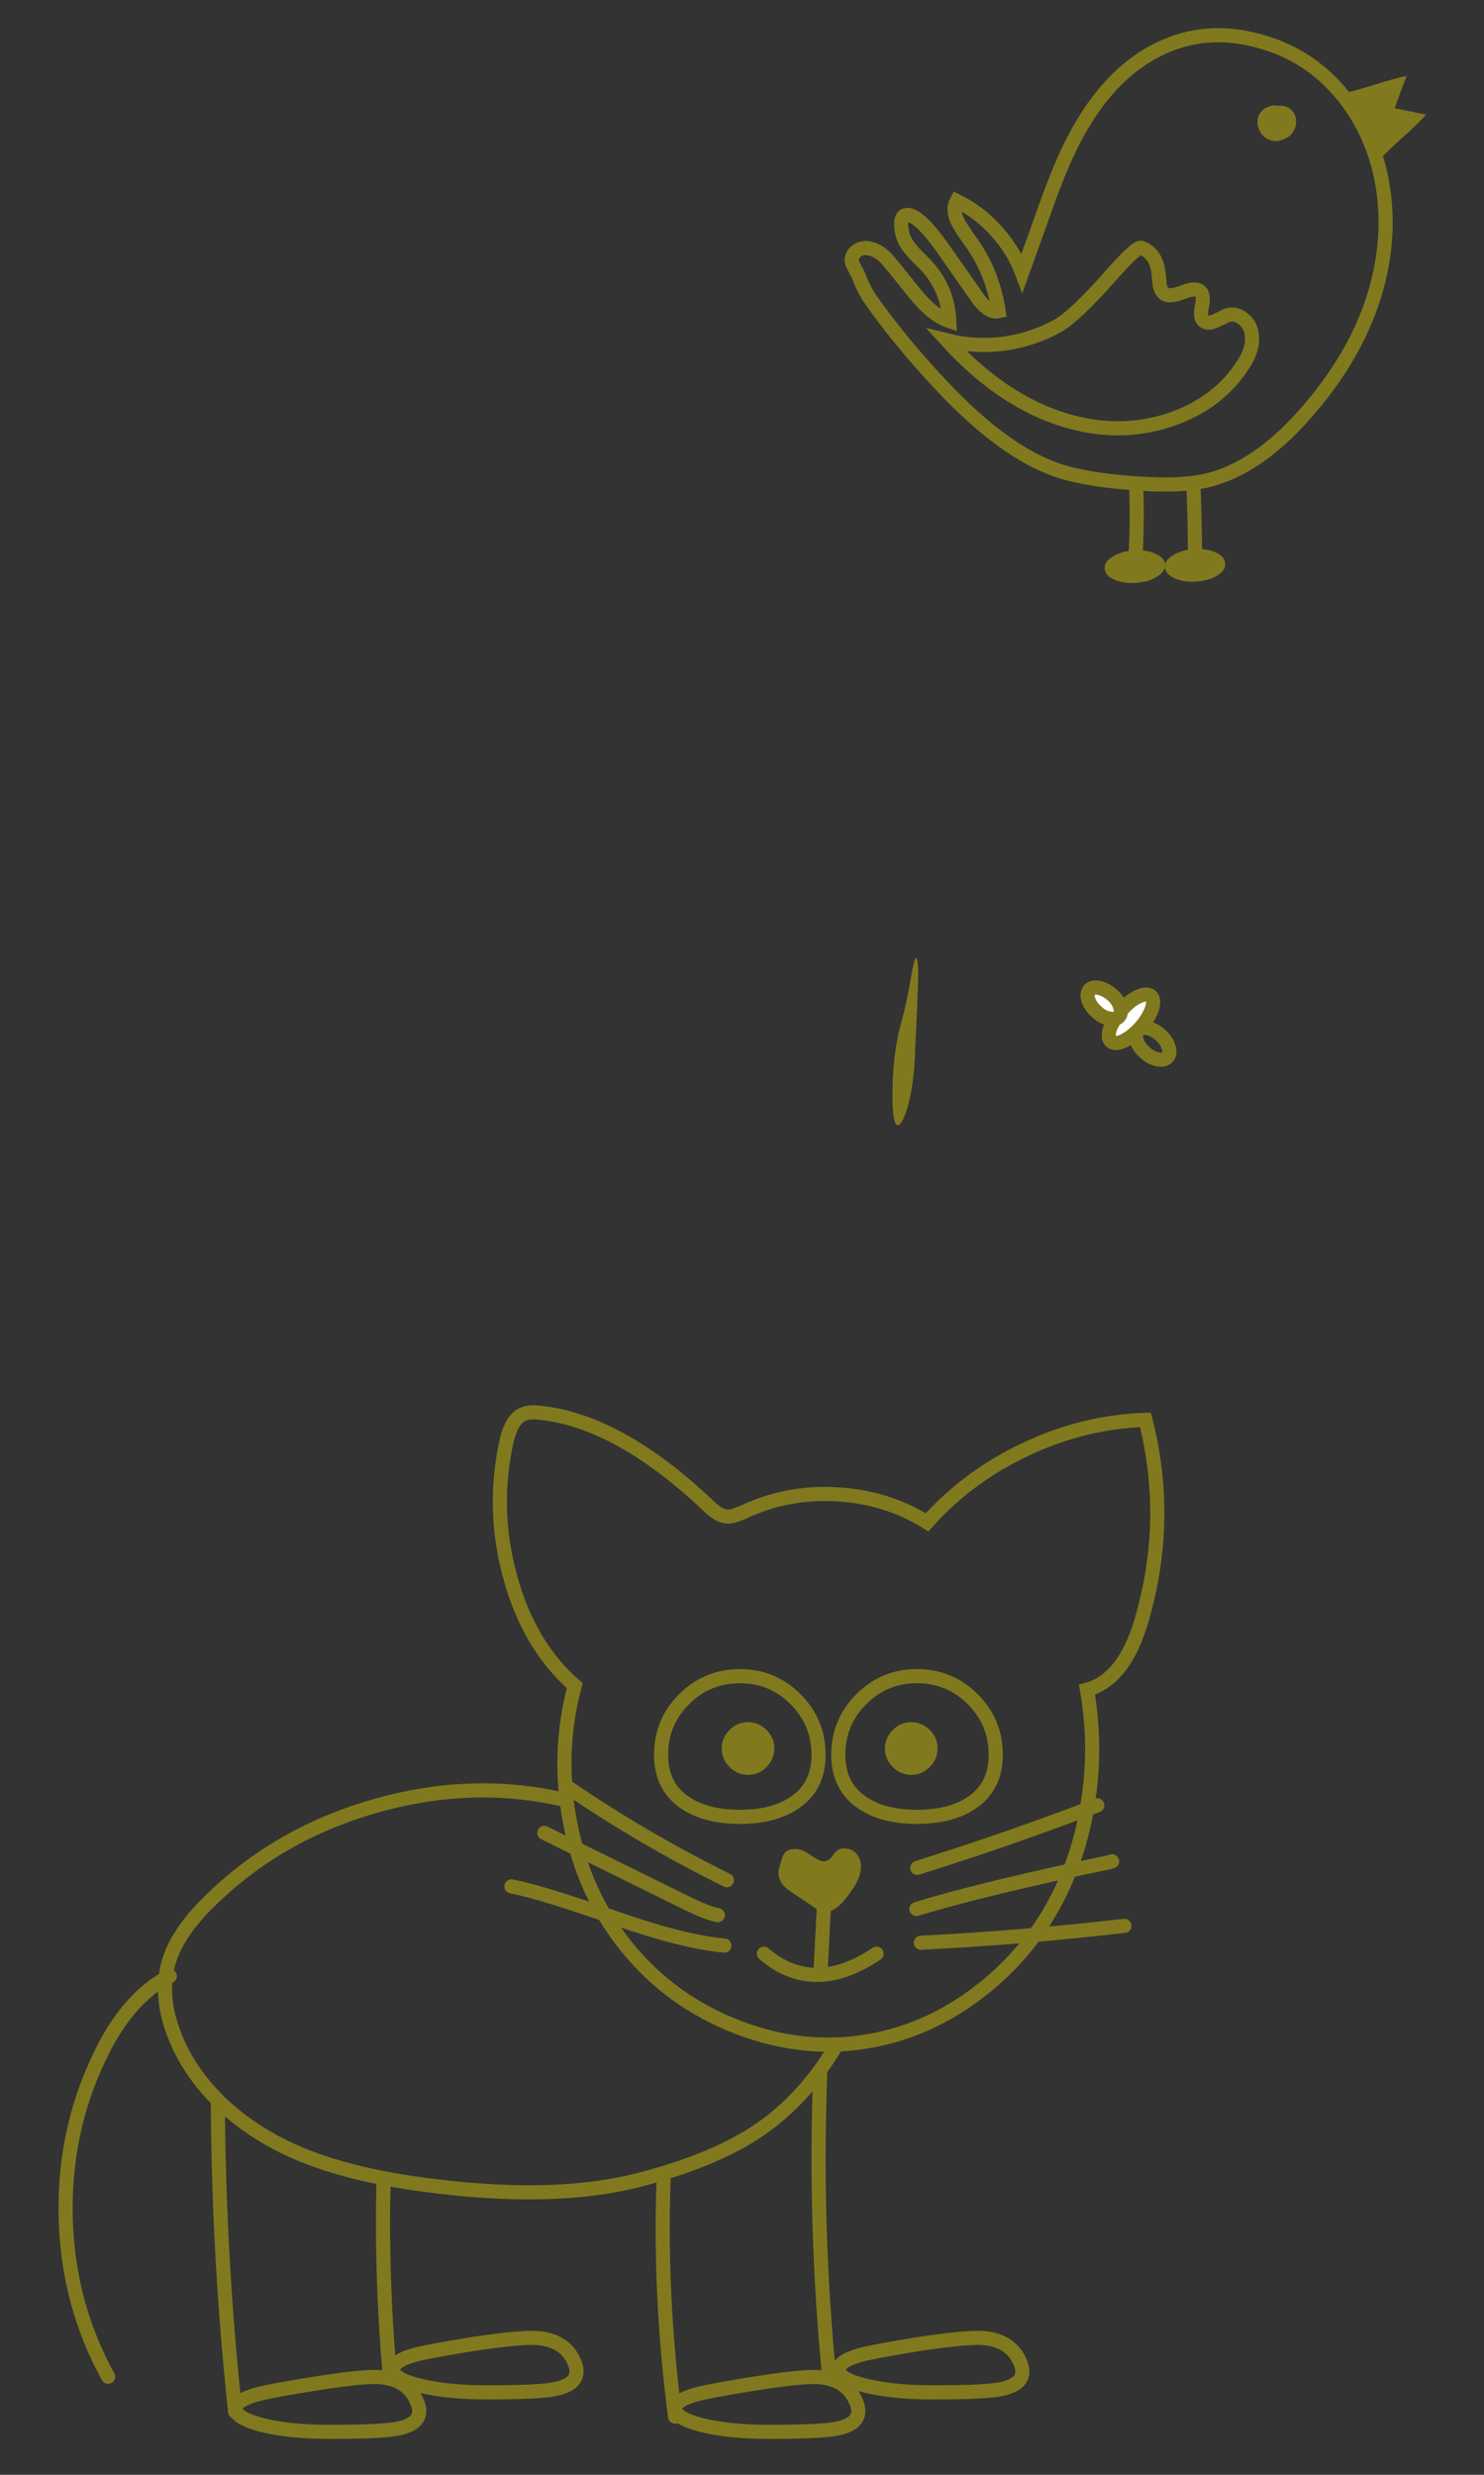 
<svg xmlns="http://www.w3.org/2000/svg" version="1.1" xmlns:xlink="http://www.w3.org/1999/xlink" preserveAspectRatio="none" x="0px" y="0px" width="210px" height="350px" viewBox="0 0 210 350">
<rect x="0" y="0" width="210" height="350" fill="#333333" stroke="none"/>
<defs/>

<g id="Cat_Bird">
<g transform="matrix( 1.164, 0, 0, 1.164, -862,-1219.85) ">
<g transform="matrix( 0.859, 0, 0, 0.859, 740.7,1048.15) ">
<path stroke="#81791E" stroke-width="2" stroke-linejoin="miter" stroke-linecap="butt" stroke-miterlimit="10" fill="none" d="
M 93.387 247.997
Q 93.387 243.4 96.645 240.142 99.904 236.883 104.559 236.883 109.155 236.883 112.414 240.142 115.673 243.4 115.673 247.997 115.673 252.419 112.414 254.689 109.446 256.783 104.559 256.783 99.613 256.783 96.645 254.689 93.387 252.419 93.387 247.997 Z"/>
</g>
</g>

<g transform="matrix( 1.164, 0, 0, 1.164, -862,-1219.85) ">
<g transform="matrix( 0.859, 0, 0, 0.859, 740.7,1048.15) ">
<path stroke="#81791E" stroke-width="2" stroke-linejoin="miter" stroke-linecap="butt" stroke-miterlimit="10" fill="none" d="
M 118.466 247.997
Q 118.466 243.4 121.724 240.142 124.983 236.883 129.579 236.883 134.234 236.883 137.493 240.142 140.751 243.4 140.751 247.997 140.751 252.419 137.493 254.689 134.525 256.783 129.579 256.783 124.692 256.783 121.724 254.689 118.466 252.419 118.466 247.997 Z"/>
</g>
</g>

<g transform="matrix( 1.164, 0, 0, 1.164, -862,-1219.85) ">
<g transform="matrix( 0.859, 0, 0, 0.859, 740.7,1048.15) ">
<path stroke="#81791E" stroke-width="2" stroke-linejoin="miter" stroke-linecap="butt" stroke-miterlimit="10" fill="none" d="
M 33.162 340.516
Q 33.162 339.294 36.246 338.479 38.05 337.956 44.683 336.908 51.317 335.861 53.586 336.035 57.485 336.326 58.823 339.468 60.161 342.494 56.146 343.309 53.993 343.774 46.429 343.774 40.901 343.774 37.061 342.843 33.162 341.854 33.162 340.516 Z"/>
</g>
</g>

<g transform="matrix( 1.164, 0, 0, 1.164, -862,-1219.85) ">
<g transform="matrix( 0.859, 0, 0, 0.859, 740.7,1048.15) ">
<path stroke="#81791E" stroke-width="2" stroke-linejoin="miter" stroke-linecap="butt" stroke-miterlimit="10" fill="none" d="
M 55.448 334.988
Q 55.448 333.766 58.474 332.893 60.452 332.37 66.911 331.322 73.603 330.333 75.872 330.508 79.771 330.798 81.109 333.882 82.389 336.908 78.374 337.723 76.221 338.188 68.715 338.188 63.245 338.188 59.347 337.257 55.448 336.326 55.448 334.988 Z"/>
</g>
</g>

<g transform="matrix( 1.164, 0, 0, 1.164, -862,-1219.85) ">
<g transform="matrix( 0.859, 0, 0, 0.859, 740.7,1048.15) ">
<path stroke="#81791E" stroke-width="2" stroke-linejoin="miter" stroke-linecap="butt" stroke-miterlimit="10" fill="none" d="
M 95.365 340.516
Q 95.365 339.294 98.391 338.479 100.253 337.956 106.828 336.908 113.52 335.861 115.731 336.035 119.629 336.326 120.968 339.468 122.306 342.494 118.291 343.309 116.138 343.774 108.632 343.774 103.104 343.774 99.264 342.843 95.365 341.854 95.365 340.516 Z"/>
</g>
</g>

<g transform="matrix( 1.164, 0, 0, 1.164, -862,-1219.85) ">
<g transform="matrix( 0.859, 0, 0, 0.859, 740.7,1048.15) ">
<path stroke="#81791E" stroke-width="2" stroke-linejoin="miter" stroke-linecap="butt" stroke-miterlimit="10" fill="none" d="
M 118.524 334.988
Q 118.524 333.766 121.608 332.893 123.586 332.37 130.045 331.322 136.737 330.333 138.948 330.508 142.846 330.798 144.185 333.882 145.523 336.908 141.508 337.723 139.355 338.188 131.791 338.188 126.321 338.188 122.422 337.257 118.524 336.326 118.524 334.988 Z"/>
</g>
</g>

<g transform="matrix( 1.164, 0, 0, 1.164, -862,-1219.85) ">
<g transform="matrix( 0.859, 0, 0, 0.859, 740.7,1048.15) ">
<path stroke="#81791E" stroke-width="2" stroke-linejoin="miter" stroke-linecap="round" stroke-miterlimit="10" fill="none" d="
M 30.66 297.282
Q 30.776 319.219 33.104 340.923"/>
</g>
</g>

<g transform="matrix( 1.164, 0, 0, 1.164, -862,-1219.85) ">
<g transform="matrix( 0.859, 0, 0, 0.859, 740.7,1048.15) ">
<path stroke="#81791E" stroke-width="2" stroke-linejoin="miter" stroke-linecap="round" stroke-miterlimit="10" fill="none" d="
M 54.11 308.163
Q 53.761 321.372 54.924 334.988"/>
</g>
</g>

<g transform="matrix( 1.164, 0, 0, 1.164, -862,-1219.85) ">
<g transform="matrix( 0.859, 0, 0, 0.859, 740.7,1048.15) ">
<path stroke="#81791E" stroke-width="2" stroke-linejoin="miter" stroke-linecap="round" stroke-miterlimit="10" fill="none" d="
M 93.736 308.163
Q 93.154 324.572 95.365 341.621"/>
</g>
</g>

<g transform="matrix( 1.164, 0, 0, 1.164, -862,-1219.85) ">
<g transform="matrix( 0.859, 0, 0, 0.859, 740.7,1048.15) ">
<path stroke="#81791E" stroke-width="2" stroke-linejoin="miter" stroke-linecap="round" stroke-miterlimit="10" fill="none" d="
M 115.905 292.976
Q 115.091 314.797 117.185 336.035"/>
</g>
</g>

<g transform="matrix( 1.164, 0, 0, 1.164, -862,-1219.85) ">
<g transform="matrix( 0.859, 0, 0, 0.859, 740.7,1048.15) ">
<path stroke="#81791E" stroke-width="2" stroke-linejoin="miter" stroke-linecap="butt" stroke-miterlimit="10" fill="none" d="
M 122.655 41.605
Q 127.019 47.947 133.245 54.522 141.973 63.774 149.538 66.335 153.669 67.731 161.001 68.197 166.878 68.604 170.544 67.789 177.759 66.102 184.625 58.246 193.993 47.598 195.623 35.728 196.495 29.269 194.866 23.101 193.062 16.7 188.873 12.162 184.509 7.39 178.166 5.645 171.591 3.783 165.772 5.936 157.219 9.078 151.749 19.668 149.887 23.276 147.85 28.978 146.745 32.12 144.476 38.404 143.254 35.146 140.81 32.469 138.424 29.793 135.224 28.222 134.584 29.385 135.282 30.956 135.689 31.829 136.911 33.575 140.286 38.055 141.159 43.816 139.937 44.107 138.482 42.361 134.933 37.299 133.129 34.739 129.87 30.2 128.241 30.2 127.31 30.2 127.368 31.713 127.426 33.051 128.067 34.157 128.532 34.913 129.405 35.844 129.929 36.368 130.918 37.357 134.002 40.732 134.176 45.212 131.791 44.398 129.347 41.372 125.623 36.717 125.215 36.31 123.993 35.088 122.655 34.913 121.899 34.797 121.2 35.204 120.502 35.67 120.386 36.368 120.269 36.833 120.677 37.532 121.259 38.579 121.317 38.754 121.724 39.917 122.655 41.605 Z"/>
</g>
</g>

<g transform="matrix( 1.164, 0, 0, 1.164, -862,-1219.85) ">
<g transform="matrix( 0.859, 0, 0, 0.859, 740.7,1048.15) ">
<path stroke="#81791E" stroke-width="2" stroke-linejoin="miter" stroke-linecap="butt" stroke-miterlimit="10" fill="none" d="
M 149.596 45.852
Q 146.047 47.831 141.915 48.413 137.784 48.936 133.827 47.947 143.312 58.363 154.367 60.108 160.594 61.039 166.412 58.828 172.522 56.443 175.722 51.439 177.352 48.995 176.944 46.9 176.77 45.678 175.722 44.863 174.675 44.049 173.511 44.398 172.348 44.98 171.766 45.212 170.776 45.678 170.195 45.212 169.613 44.747 169.904 43.292 170.253 41.663 169.787 41.139 169.205 40.383 167.402 41.081 165.423 41.838 164.725 41.43 164.143 41.081 163.968 40.15 163.852 38.986 163.794 38.463 163.678 37.241 163.096 36.251 162.397 35.204 161.35 34.855 160.652 34.622 156.695 39.161 152.04 44.398 149.596 45.852 Z"/>
</g>
</g>

<g transform="matrix( 1.164, 0, 0, 1.164, -862,-1219.85) ">
<g transform="matrix( 0.859, 0, 0, 0.859, 740.7,1048.15) ">
<path stroke="#81791E" stroke-width="2" stroke-linejoin="miter" stroke-linecap="butt" stroke-miterlimit="10" fill="none" d="
M 160.652 69.069
Q 160.826 74.946 160.419 80.241"/>
</g>
</g>

<g transform="matrix( 1.164, 0, 0, 1.164, -862,-1219.85) ">
<g transform="matrix( 0.859, 0, 0, 0.859, 740.7,1048.15) ">
<path stroke="#81791E" stroke-width="2" stroke-linejoin="miter" stroke-linecap="butt" stroke-miterlimit="10" fill="none" d="
M 168.74 68.546
Q 169.031 76.925 168.914 79.66"/>
</g>
</g>

<g transform="matrix( 1.164, 0, 0, 1.164, -862,-1219.85) ">
<g transform="matrix( 0.859, 0, 0, 0.859, 740.7,1048.15) ">
<path stroke="#81791E" stroke-width="2" stroke-linejoin="miter" stroke-linecap="butt" stroke-miterlimit="10" fill="none" d="
M 81.167 238.222
Q 78.607 247.823 80.527 257.656 82.447 267.723 88.557 275.229 94.783 282.91 104.326 286.576 113.927 290.242 123.47 288.379 131.267 286.867 137.958 281.862 144.534 276.975 148.607 269.876 152.505 263.068 153.786 254.805 155.066 246.833 153.669 238.803 158.964 237.349 161.408 228.911 165.54 214.714 161.932 200.632 153.204 200.923 145.057 204.764 136.853 208.604 131.034 215.121 125.332 211.572 118.291 211.164 111.308 210.757 105.199 213.608 103.337 214.423 102.697 214.306 101.533 214.248 99.962 212.677 87.451 200.865 76.396 199.643 74.592 199.41 73.661 199.934 72.264 200.632 71.566 203.425 69.355 213.143 72.032 222.86 74.708 232.636 81.167 238.222 Z"/>
</g>
</g>

<g transform="matrix( 1.164, 0, 0, 1.164, -862,-1219.85) ">
<g transform="matrix( 0.859, 0, 0, 0.859, 740.7,1048.15) ">
<path stroke="#81791E" stroke-width="2" stroke-linejoin="miter" stroke-linecap="butt" stroke-miterlimit="10" fill="none" d="
M 80.294 254.514
Q 67.027 251.256 53.062 255.212 39.214 259.111 29.438 268.77 24.783 273.309 23.619 277.615 22.397 282.328 24.55 287.739 26.529 292.802 30.835 297.049 34.791 300.89 40.145 303.508 48.349 307.523 62.023 309.094 78.781 311.073 90.186 308.163 100.544 305.487 106.77 301.414 113.869 296.759 118.524 288.496"/>
</g>
</g>

<g transform="matrix( 1.164, 0, 0, 1.164, -862,-1219.85) ">
<g transform="matrix( 0.859, 0, 0, 0.859, 740.7,1048.15) ">
<path stroke="#81791E" stroke-width="2" stroke-linejoin="miter" stroke-linecap="round" stroke-miterlimit="10" fill="none" d="
M 102.348 274.996
Q 96.587 274.473 87.219 271.214 76.454 267.432 72.206 266.617"/>
</g>
</g>

<g transform="matrix( 1.164, 0, 0, 1.164, -862,-1219.85) ">
<g transform="matrix( 0.859, 0, 0, 0.859, 740.7,1048.15) ">
<path stroke="#81791E" stroke-width="2" stroke-linejoin="miter" stroke-linecap="round" stroke-miterlimit="10" fill="none" d="
M 101.417 270.69
Q 100.02 270.458 96.936 268.945
L 76.861 259.053"/>
</g>
</g>

<g transform="matrix( 1.164, 0, 0, 1.164, -862,-1219.85) ">
<g transform="matrix( 0.859, 0, 0, 0.859, 740.7,1048.15) ">
<path stroke="#81791E" stroke-width="2" stroke-linejoin="miter" stroke-linecap="round" stroke-miterlimit="10" fill="none" d="
M 102.697 265.744
Q 91.001 259.984 80.178 252.594"/>
</g>
</g>

<g transform="matrix( 1.164, 0, 0, 1.164, -862,-1219.85) ">
<g transform="matrix( 0.859, 0, 0, 0.859, 740.7,1048.15) ">
<path stroke="#81791E" stroke-width="2" stroke-linejoin="miter" stroke-linecap="round" stroke-miterlimit="10" fill="none" d="
M 129.638 263.999
Q 142.148 260.1 155.124 255.154"/>
</g>
</g>

<g transform="matrix( 1.164, 0, 0, 1.164, -862,-1219.85) ">
<g transform="matrix( 0.859, 0, 0, 0.859, 740.7,1048.15) ">
<path stroke="#81791E" stroke-width="2" stroke-linejoin="miter" stroke-linecap="round" stroke-miterlimit="10" fill="none" d="
M 129.521 269.818
Q 139.064 266.908 156.87 263.184
L 157.219 263.068"/>
</g>
</g>

<g transform="matrix( 1.164, 0, 0, 1.164, -862,-1219.85) ">
<g transform="matrix( 0.859, 0, 0, 0.859, 740.7,1048.15) ">
<path stroke="#81791E" stroke-width="2" stroke-linejoin="miter" stroke-linecap="round" stroke-miterlimit="10" fill="none" d="
M 130.161 274.589
Q 144.243 273.891 158.964 272.203"/>
</g>
</g>

<g transform="matrix( 1.164, 0, 0, 1.164, -862,-1219.85) ">
<g>
<g>
<path fill="#81791E" stroke="none" d="
M 841.7 1273.55
Q 841.4 1273.95 841.1 1274.05 840.65 1274.25 840.05 1273.95 840 1273.95 839.05 1273.35 838 1272.55 837.05 1272.65 835.9 1272.65 835.6 1273.85 835.25 1274.9 835.2 1275.35 835.15 1276.1 835.55 1276.75 835.75 1277.15 836.65 1277.8
L 839.35 1279.6
Q 840.05 1280.15 840.6 1280.25 842 1280.5 843.6 1278.35 844.8 1276.75 845 1275.95 845.55 1274.4 844.75 1273.3 844.35 1272.75 843.6 1272.6 842.8 1272.45 842.3 1272.85 842.15 1272.95 841.7 1273.55 Z"/>
</g>
</g>
</g>

<g transform="matrix( 1.164, 0, 0, 1.164, -862,-1219.85) ">
<g transform="matrix( 0.859, 0, 0, 0.859, 740.7,1048.15) ">
<path stroke="#81791E" stroke-width="2" stroke-linejoin="miter" stroke-linecap="butt" stroke-miterlimit="10" fill="none" d="
M 116.429 269.468
L 115.963 278.488"/>
</g>
</g>

<g transform="matrix( 1.164, 0, 0, 1.164, -862,-1219.85) ">
<g transform="matrix( 0.859, 0, 0, 0.859, 740.7,1048.15) ">
<path stroke="#81791E" stroke-width="2" stroke-linejoin="miter" stroke-linecap="round" stroke-miterlimit="10" fill="none" d="
M 23.852 279.302
Q 17.742 282.444 13.786 290.998 8.781 301.53 9.131 313.691 9.48 325.736 15.124 335.977"/>
</g>
</g>

<g transform="matrix( 1.164, 0, 0, 1.164, -862,-1219.85) ">
<g>
<g>
<path fill="#81791E" stroke="none" d="
M 883.15 1115.45
Q 882.1 1116.1 882.15 1116.9 882.25 1117.75 883.35 1118.25 884.45 1118.75 885.95 1118.65 887.5 1118.55 888.55 1117.9 889.6 1117.25 889.5 1116.45 889.45 1115.6 888.35 1115.1 887.25 1114.6 885.7 1114.7 884.2 1114.8 883.15 1115.45 Z"/>
</g>
</g>
</g>

<g transform="matrix( 1.164, 0, 0, 1.164, -862,-1219.85) ">
<g>
<g>
<path fill="#81791E" stroke="none" d="
M 875.85 1115.6
Q 874.8 1116.2 874.85 1117.05 874.9 1117.9 876 1118.4 877.1 1118.9 878.65 1118.8 880.2 1118.7 881.2 1118.05 882.25 1117.4 882.2 1116.55 882.15 1115.75 881 1115.25 879.9 1114.75 878.4 1114.85 876.9 1114.95 875.85 1115.6 Z"/>
</g>
</g>
</g>
</g>

<g id="Cat_Mouth">
<g>
<g>
<path stroke="#81791E" stroke-width="2" stroke-linejoin="miter" stroke-linecap="round" stroke-miterlimit="10" fill="none" d="
M 108.1 276.3
Q 115.1 282.3 124.05 276.3"/>
</g>
</g>
</g>

<g id="Cat_Left_Pupil">
<g id="Layer_1" transform="matrix( 1, 0, 0, 1, 105.65,246.95) ">
<g transform="matrix( 1.164, 0, 0, 1.164, -970.05,-1462) ">
<g>
<g>
<path fill="#81791E" stroke="none" d="
M 830.35 1256.3
Q 830.35 1257.6 831.3 1258.55 832.25 1259.5 833.55 1259.5 834.85 1259.5 835.8 1258.55 836.75 1257.6 836.75 1256.3 836.75 1255 835.8 1254.05 834.85 1253.1 833.55 1253.1 832.25 1253.1 831.3 1254.05 830.35 1255 830.35 1256.3 Z"/>
</g>
</g>
</g>
</g>
</g>

<g id="Cat_Right_Pupil">
<g id="Layer_1" transform="matrix( 1, 0, 0, 1, 128.75,246.95) ">
<g transform="matrix( 1.164, 0, 0, 1.164, -970.05,-1462) ">
<g>
<g>
<path fill="#81791E" stroke="none" d="
M 830.35 1256.3
Q 830.35 1257.6 831.3 1258.55 832.25 1259.5 833.55 1259.5 834.85 1259.5 835.8 1258.55 836.75 1257.6 836.75 1256.3 836.75 1255 835.8 1254.05 834.85 1253.1 833.55 1253.1 832.25 1253.1 831.3 1254.05 830.35 1255 830.35 1256.3 Z"/>
</g>
</g>
</g>
</g>
</g>

<g id="Bird_Poo">
<g id="Layer_1" transform="matrix( 0.838, 0.041, -0.16, 3.248, 127.95,146.35) ">
<g transform="matrix( 1.164, 0, 0, 1.164, -1000.35,-1285.05) ">
<g>
<g>
<path fill="#81791E" stroke="none" d="
M 860 1101.8
Q 859.55 1102.8 858.85 1103.6 857.95 1104.65 858.1 1106 858.25 1107.2 858.9 1107.35 859.6 1107.5 860.35 1106.75 861.2 1105.9 861.1 1104.55 861.1 1102.7 861.05 1102.1 861 1101.15 860.55 1101.1 860.35 1101.1 860 1101.8 Z"/>
</g>
</g>
</g>
</g>
</g>

<g id="Poo_Fly">
<g id="Layer_1" transform="matrix( -0.966, -0.259, 0.259, -0.966, 159.8,144.7) ">
<g transform="matrix( 1.164, 0, 0, 1.164, -766.95,-1526.35) ">
<g>
<g>
<path fill="#FFFFFF" stroke="none" d="
M 660.25 1312.55
Q 660.9 1311.2 661 1310.05 661.05 1308.9 660.5 1308.6 659.9 1308.3 659 1309.05 658.15 1309.8 657.45 1311.15 656.8 1312.5 656.7 1313.7 656.65 1314.85 657.2 1315.15 657.8 1315.45 658.7 1314.7 659.6 1313.95 660.25 1312.55 Z"/>
</g>
</g>

<g transform="matrix( 0.859, 0, 0, 0.859, 659.05,1311.65) ">
<path stroke="#81791E" stroke-width="2" stroke-linejoin="miter" stroke-linecap="butt" stroke-miterlimit="10" fill="none" d="
M 1.37 1.04
Q 0.614 2.669 -0.433 3.541 -1.481 4.414 -2.179 4.065 -2.819 3.716 -2.761 2.378 -2.644 0.981 -1.888 -0.59 -1.073 -2.161 -0.084 -3.033 0.963 -3.906 1.661 -3.557 2.301 -3.208 2.243 -1.87 2.127 -0.531 1.37 1.04 Z"/>
</g>
</g>

<g transform="matrix( 1.164, 0, 0, 1.164, -766.95,-1526.35) ">
<g transform="matrix( 0.859, 0, 0, 0.859, 659.05,1311.65) ">
<path stroke="#81791E" stroke-width="2" stroke-linejoin="miter" stroke-linecap="butt" stroke-miterlimit="10" fill="none" d="
M -3.401 -3.848
Q -2.353 -3.324 -1.83 -2.51 -1.364 -1.753 -1.655 -1.113 -1.888 -0.473 -2.877 -0.415 -3.808 -0.357 -4.855 -0.881 -5.903 -1.404 -6.426 -2.219 -6.95 -2.975 -6.659 -3.615 -6.368 -4.255 -5.379 -4.313 -4.448 -4.372 -3.401 -3.848 Z"/>
</g>
</g>

<g>
<g>
<g>
<path fill="#FFFFFF" stroke="none" d="
M 1.65 0.5
Q 1.35 1.15 1.85 1.9 2.35 2.75 3.4 3.25 4.45 3.75 5.4 3.7 6.35 3.65 6.65 3.1 6.95 2.5 6.45 1.7 5.9 0.85 4.85 0.35 3.85 -0.2 2.95 -0.1 1.95 -0.05 1.65 0.5 Z"/>
</g>
</g>

<g>
<path stroke="#81791E" stroke-width="2" stroke-linejoin="miter" stroke-linecap="butt" stroke-miterlimit="10" fill="none" d="
M 4.85 0.35
Q 5.9 0.85 6.45 1.7 6.95 2.5 6.65 3.1 6.35 3.65 5.4 3.7 4.45 3.75 3.4 3.25 2.35 2.75 1.85 1.9 1.35 1.15 1.65 0.5 1.95 -0.05 2.95 -0.1 3.85 -0.2 4.85 0.35 Z"/>
</g>
</g>
</g>
</g>

<g id="Bird_Beak_up">
<g>
<g>
<g>
<path fill="#81791E" stroke="none" d="
M 194.3 12.05
Q 190.85 13.1 189.45 13.35 193.25 18.7 194.9 22.35 197.65 14.3 199.05 10.75 197.65 11 194.3 12.05 Z"/>
</g>
</g>
</g>
</g>

<g id="Bird_Beak_down">
<g>
<g>
<g>
<path fill="#81791E" stroke="none" d="
M 201.8 16.2
Q 193.45 14.5 189.65 13.9 192.3 17.75 194.6 23.15 195.55 22.15 198.2 19.7 200.85 17.35 201.8 16.2 Z"/>
</g>
</g>
</g>
</g>

<g id="Bird_Eye">
<g transform="matrix( 1.164, 0, 0, 1.164, -862,-1219.85) ">
<g>
<g>
<path fill="#81791E" stroke="none" d="
M 896 1060.85
Q 895.4 1060.682 894.75 1060.95 893.85 1061.3 893.55 1062.1 893.25 1062.95 893.65 1063.8 894.05 1064.65 894.85 1064.95 895.65 1065.3 896.5 1064.95 897.4 1064.65 897.8 1063.9 898.2 1063.3 898.1 1062.55 898.05 1061.85 897.55 1061.35 897.1 1060.9 896.45 1060.85 895.951 1060.791 896 1060.85 Z"/>
</g>
</g>
</g>
</g>
</svg>
